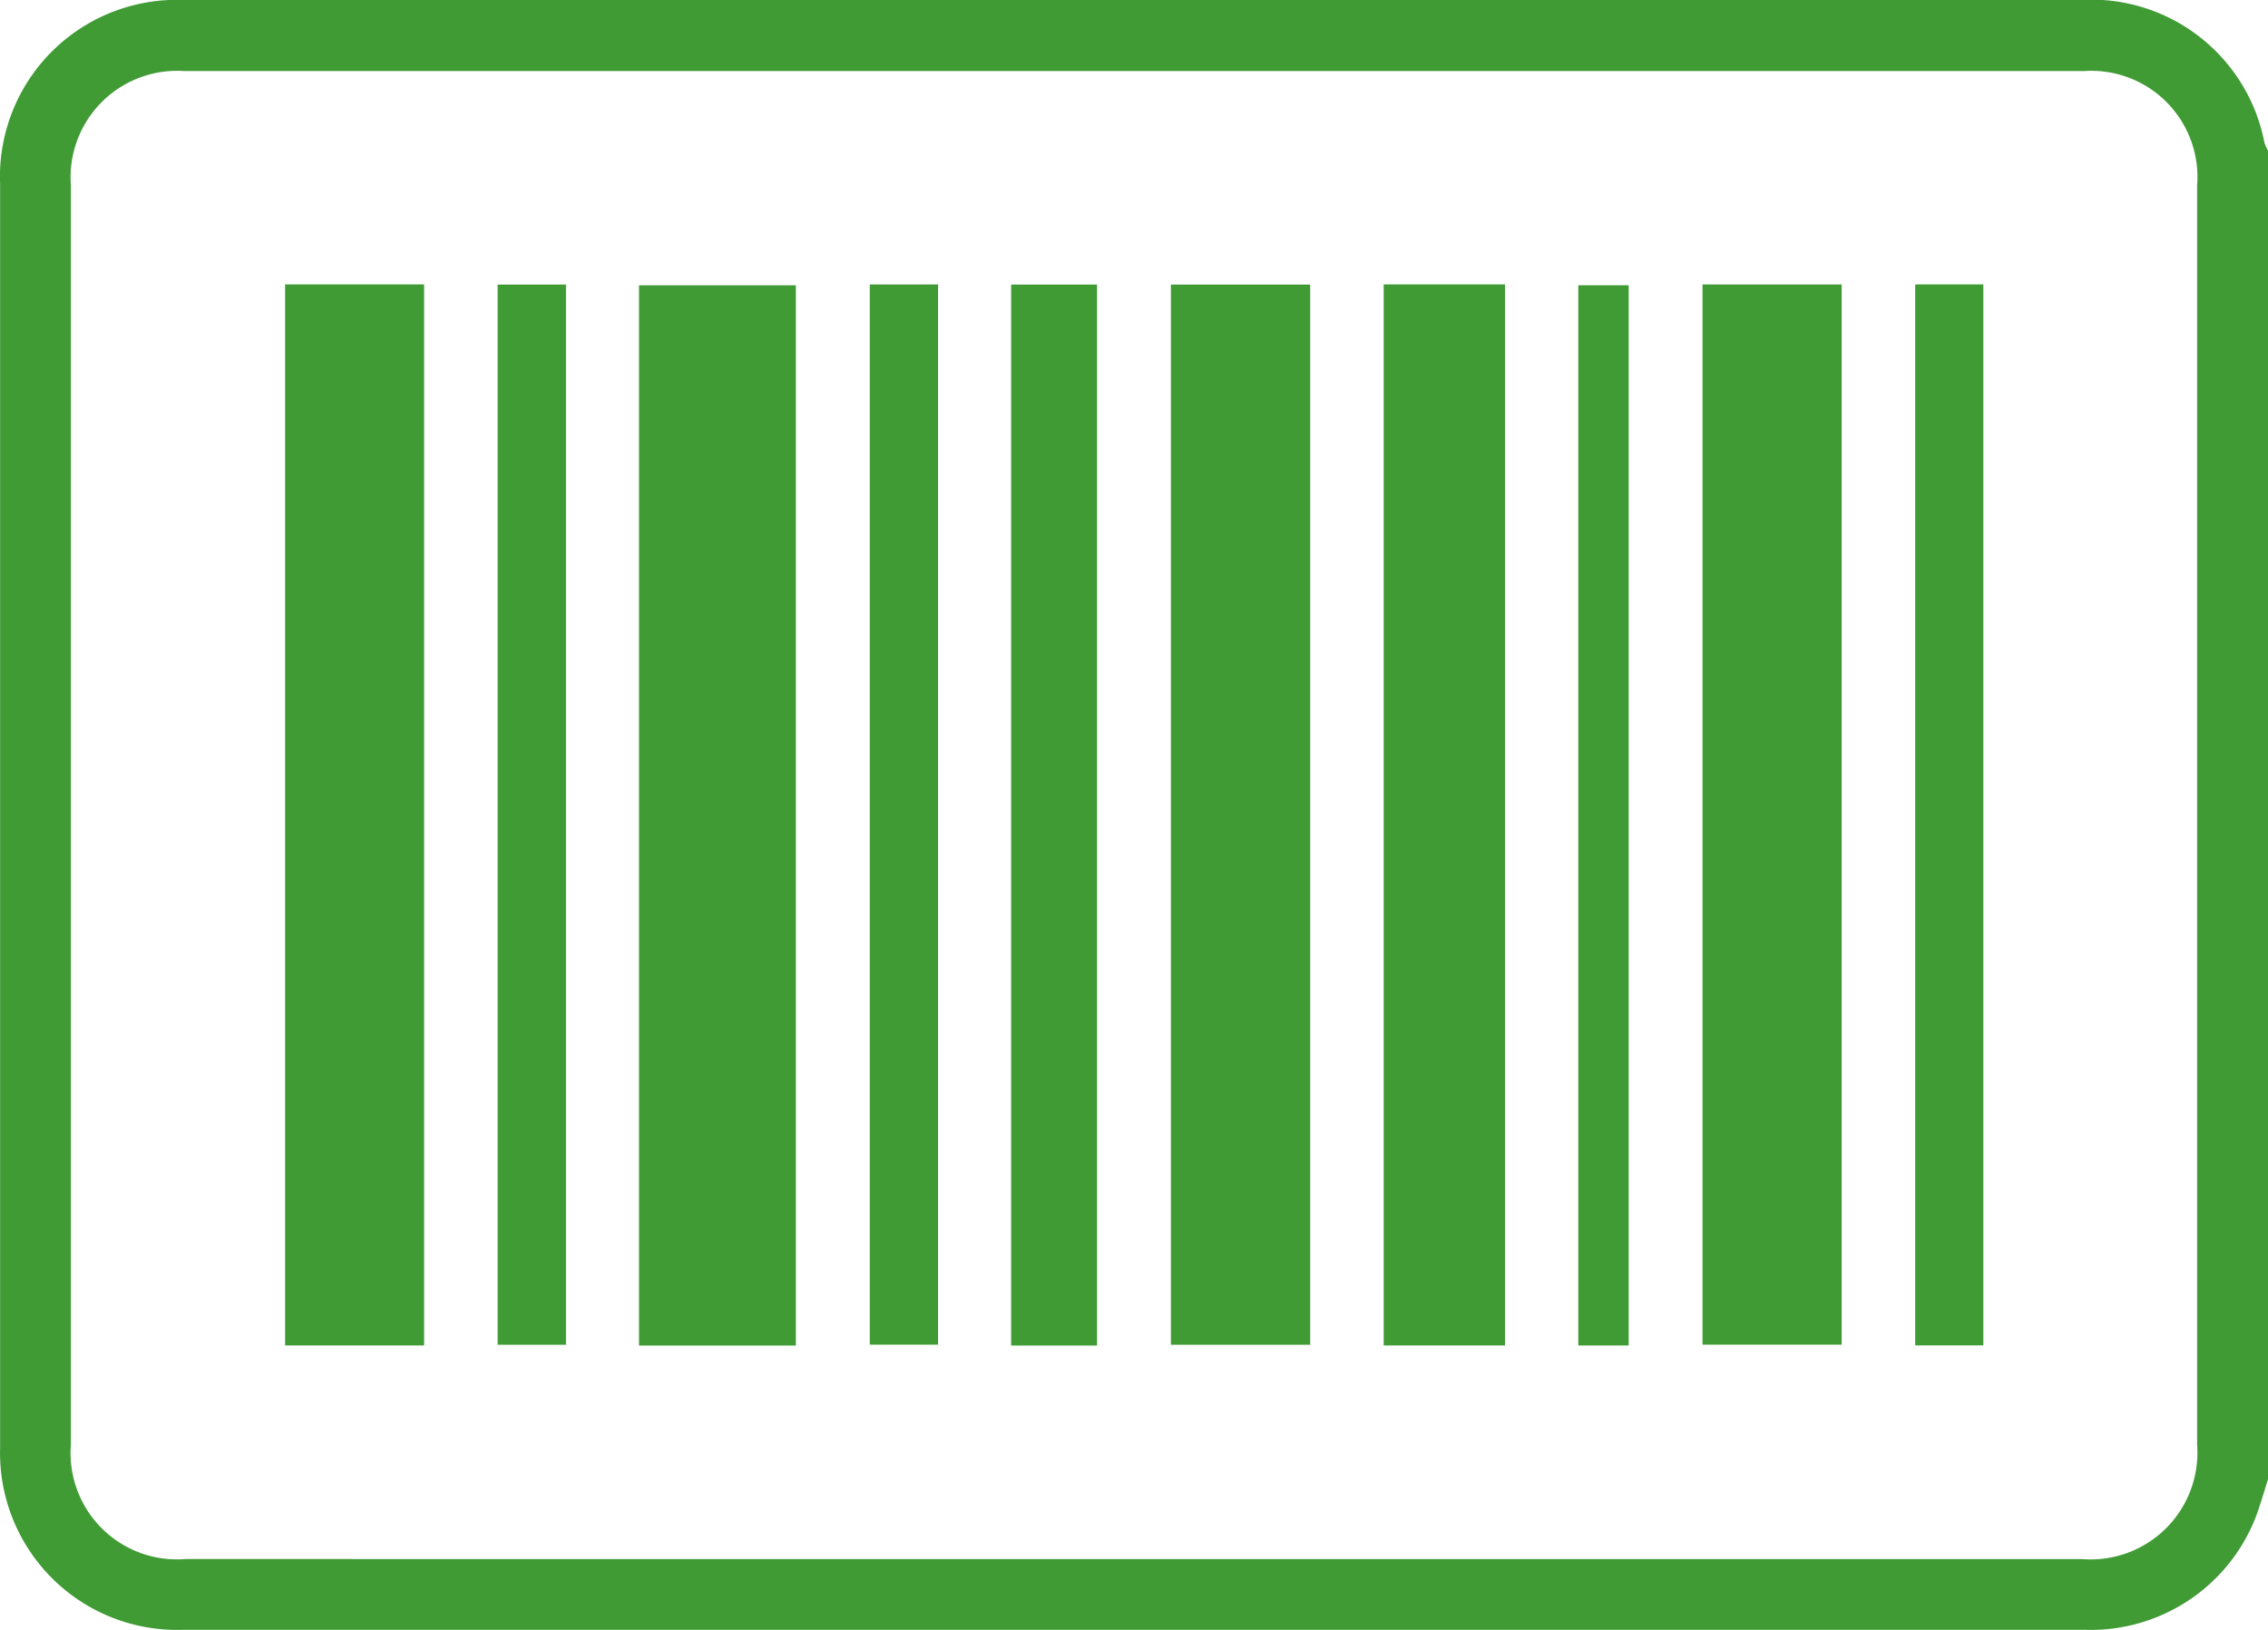 <svg xmlns="http://www.w3.org/2000/svg" width="45" height="32.345" viewBox="0 0 45 32.345"><g id="Grupo_87" data-name="Grupo 87" transform="translate(-1255.356 -600.939)"><path id="Trazado_206" data-name="Trazado 206" d="M1300.356,630.295c-.056.181-.112.361-.17.541a3.512,3.512,0,0,1-3.433,2.446q-13.379,0-26.757,0-5.514,0-11.028,0a3.513,3.513,0,0,1-3.61-3.606q0-12.544,0-25.088a3.509,3.509,0,0,1,3.656-3.649q18.8,0,37.609,0a3.5,3.5,0,0,1,3.662,2.83.987.987,0,0,0,.071.16Zm-22.545,1.582h18.849a2.118,2.118,0,0,0,2.29-2.264q0-12.5,0-25a2.107,2.107,0,0,0-2.242-2.264q-18.849,0-37.7,0a2.114,2.114,0,0,0-2.246,2.262q0,12.5,0,25a2.111,2.111,0,0,0,2.286,2.265Q1268.429,631.879,1277.811,631.877Z" fill="#409b35" fill-rule="evenodd"></path><path id="Trazado_207" data-name="Trazado 207" d="M1271.147,627.64h-3.112V606.6h3.112Z" fill="#409b35" fill-rule="evenodd"></path><path id="Trazado_208" data-name="Trazado 208" d="M1261.013,606.583h2.758v21.055h-2.758Z" fill="#409b35" fill-rule="evenodd"></path><path id="Trazado_209" data-name="Trazado 209" d="M1278.588,606.586h2.764v21.039h-2.764Z" fill="#409b35" fill-rule="evenodd"></path><path id="Trazado_210" data-name="Trazado 210" d="M1289.136,606.584h2.761v21.039h-2.761Z" fill="#409b35" fill-rule="evenodd"></path><path id="Trazado_211" data-name="Trazado 211" d="M1282.81,606.583h2.407v21.055h-2.407Z" fill="#409b35" fill-rule="evenodd"></path><path id="Trazado_212" data-name="Trazado 212" d="M1277.123,627.64h-1.705V606.586h1.705Z" fill="#409b35" fill-rule="evenodd"></path><path id="Trazado_213" data-name="Trazado 213" d="M1265.229,606.586h1.357v21.039h-1.357Z" fill="#409b35" fill-rule="evenodd"></path><path id="Trazado_214" data-name="Trazado 214" d="M1272.613,606.584h1.355v21.039h-1.355Z" fill="#409b35" fill-rule="evenodd"></path><path id="Trazado_215" data-name="Trazado 215" d="M1293.356,606.583h1.352v21.054h-1.352Z" fill="#409b35" fill-rule="evenodd"></path><path id="Trazado_216" data-name="Trazado 216" d="M1287.671,627.639h-1V606.6h1Z" fill="#409b35" fill-rule="evenodd"></path></g></svg>